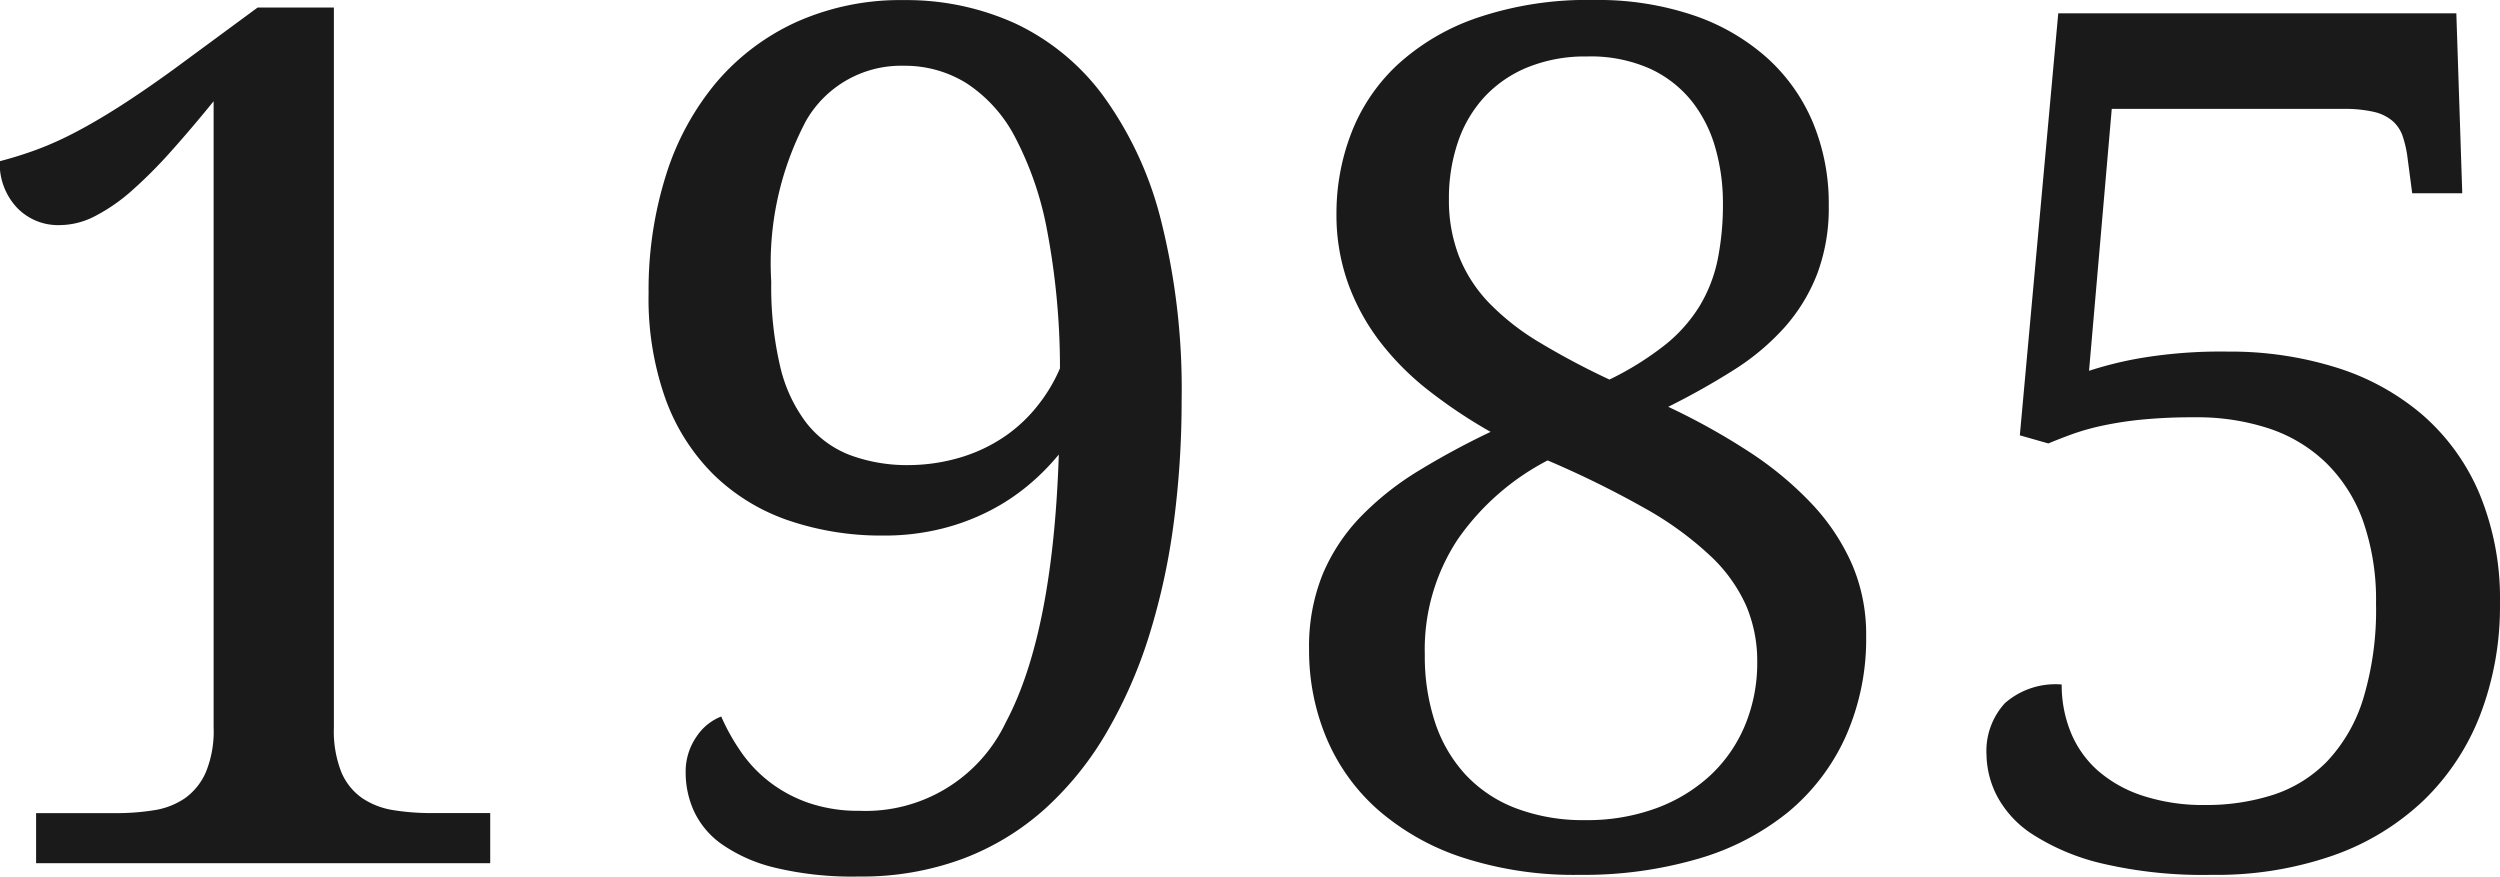 <svg xmlns="http://www.w3.org/2000/svg" width="73.401" height="25.737" viewBox="0 0 73.401 25.737">
  <path id="パス_4292" data-name="パス 4292" d="M3.367,0V-1.47H5.708a6.925,6.925,0,0,0,1.119-.085,2.2,2.2,0,0,0,.906-.35,1.838,1.838,0,0,0,.615-.76,3.152,3.152,0,0,0,.231-1.316V-22.371q-.667.82-1.265,1.487a13.537,13.537,0,0,1-1.145,1.145A5.274,5.274,0,0,1,5.1-19a2.267,2.267,0,0,1-1.034.265A1.669,1.669,0,0,1,2.8-19.252a1.891,1.891,0,0,1-.5-1.359q.53-.137,1.068-.333a9.677,9.677,0,0,0,1.145-.513q.607-.316,1.316-.769t1.581-1.085l2.461-1.812h2.239v21.14a3.259,3.259,0,0,0,.222,1.316,1.754,1.754,0,0,0,.615.76,2.271,2.271,0,0,0,.914.35,6.925,6.925,0,0,0,1.119.085H16.7V0ZM27.549-1.538a4.554,4.554,0,0,0,4.29-2.6q1.384-2.6,1.555-7.861a6.8,6.8,0,0,1-.88.889,6.153,6.153,0,0,1-1.145.76,6.534,6.534,0,0,1-1.418.53,6.931,6.931,0,0,1-1.7.2,8.43,8.43,0,0,1-2.794-.444A5.864,5.864,0,0,1,23.268-11.4a6.008,6.008,0,0,1-1.418-2.222,8.772,8.772,0,0,1-.5-3.11,11.223,11.223,0,0,1,.513-3.478,7.912,7.912,0,0,1,1.478-2.717A6.76,6.76,0,0,1,25.695-24.7a7.46,7.46,0,0,1,3.153-.641,7.72,7.72,0,0,1,3.264.684,6.812,6.812,0,0,1,2.581,2.119,10.576,10.576,0,0,1,1.7,3.657,20.292,20.292,0,0,1,.607,5.3,27.393,27.393,0,0,1-.231,3.58A19.622,19.622,0,0,1,36.051-6.7,13.772,13.772,0,0,1,34.8-3.845,9.393,9.393,0,0,1,32.992-1.6a7.63,7.63,0,0,1-2.418,1.47,8.531,8.531,0,0,1-3.059.521A9.677,9.677,0,0,1,25.045.128,4.6,4.6,0,0,1,23.49-.564a2.453,2.453,0,0,1-.812-.974,2.709,2.709,0,0,1-.239-1.094,1.8,1.8,0,0,1,.325-1.094,1.538,1.538,0,0,1,.718-.581,6.18,6.18,0,0,0,.59,1.051,3.946,3.946,0,0,0,.854.889,4.044,4.044,0,0,0,1.154.607A4.527,4.527,0,0,0,27.549-1.538Zm1.47-10.151a5.385,5.385,0,0,0,1.564-.248,4.691,4.691,0,0,0,1.256-.615,4.441,4.441,0,0,0,.948-.9,4.756,4.756,0,0,0,.641-1.077v-.068a21.644,21.644,0,0,0-.376-3.973,9.684,9.684,0,0,0-.94-2.743A4.212,4.212,0,0,0,30.685-22.9a3.423,3.423,0,0,0-1.837-.513,3.215,3.215,0,0,0-2.88,1.624,8.954,8.954,0,0,0-1.017,4.717,10.267,10.267,0,0,0,.256,2.461,4.387,4.387,0,0,0,.769,1.675,2.991,2.991,0,0,0,1.273.948A4.814,4.814,0,0,0,29.019-11.689ZM40.742-6.272a5.642,5.642,0,0,1,.4-2.213,5.508,5.508,0,0,1,1.119-1.692,8.565,8.565,0,0,1,1.692-1.342,22.96,22.96,0,0,1,2.119-1.145,14.8,14.8,0,0,1-1.829-1.222A8,8,0,0,1,42.81-15.33a6.356,6.356,0,0,1-.931-1.718,5.97,5.97,0,0,1-.333-2.025,6.555,6.555,0,0,1,.427-2.341,5.411,5.411,0,0,1,1.333-2,6.628,6.628,0,0,1,2.35-1.4,10.07,10.07,0,0,1,3.461-.53,8.745,8.745,0,0,1,2.922.453A6.249,6.249,0,0,1,54.2-23.635a5.342,5.342,0,0,1,1.342,1.906A6.2,6.2,0,0,1,56-19.312a5.5,5.5,0,0,1-.342,2.017,5.182,5.182,0,0,1-.957,1.564,7.017,7.017,0,0,1-1.487,1.248A21.428,21.428,0,0,1,51.287-13.4a19.638,19.638,0,0,1,2.367,1.316,10.08,10.08,0,0,1,1.837,1.521,6.265,6.265,0,0,1,1.188,1.777,5.188,5.188,0,0,1,.419,2.1,7.05,7.05,0,0,1-.6,2.965A6.165,6.165,0,0,1,54.807-1.5,7.5,7.5,0,0,1,52.158-.128a11.969,11.969,0,0,1-3.469.47,10.585,10.585,0,0,1-3.452-.513,7.169,7.169,0,0,1-2.487-1.41,5.811,5.811,0,0,1-1.5-2.1A6.639,6.639,0,0,1,40.742-6.272ZM48.86-1.265a5.859,5.859,0,0,0,2.076-.35,4.737,4.737,0,0,0,1.589-.966,4.227,4.227,0,0,0,1.017-1.47A4.762,4.762,0,0,0,53.9-5.913a4.156,4.156,0,0,0-.325-1.649,4.558,4.558,0,0,0-1.06-1.47,9.761,9.761,0,0,0-1.906-1.384,28.67,28.67,0,0,0-2.863-1.41,7.316,7.316,0,0,0-2.632,2.307,5.86,5.86,0,0,0-.974,3.4,6.19,6.19,0,0,0,.3,1.982,4.21,4.21,0,0,0,.889,1.53,3.932,3.932,0,0,0,1.478.991A5.565,5.565,0,0,0,48.86-1.265ZM52.893-19.4a5.847,5.847,0,0,0-.214-1.572A3.947,3.947,0,0,0,52-22.345a3.391,3.391,0,0,0-1.23-.974,4.281,4.281,0,0,0-1.871-.367,4.485,4.485,0,0,0-1.735.316,3.568,3.568,0,0,0-1.273.872,3.7,3.7,0,0,0-.778,1.324,5.111,5.111,0,0,0-.265,1.675,4.545,4.545,0,0,0,.3,1.692,4.218,4.218,0,0,0,.889,1.367,7.2,7.2,0,0,0,1.478,1.154A22.32,22.32,0,0,0,49.561-14.2a8.908,8.908,0,0,0,1.632-1.017,4.434,4.434,0,0,0,1.017-1.145,4.324,4.324,0,0,0,.53-1.367A8.254,8.254,0,0,0,52.893-19.4ZM67.061-1.709a6.371,6.371,0,0,0,1.991-.3A3.87,3.87,0,0,0,70.641-3a4.673,4.673,0,0,0,1.051-1.829,8.984,8.984,0,0,0,.376-2.794,7,7,0,0,0-.376-2.41,4.518,4.518,0,0,0-1.077-1.709,4.4,4.4,0,0,0-1.675-1.017,6.732,6.732,0,0,0-2.187-.333,15.4,15.4,0,0,0-1.564.068,10.492,10.492,0,0,0-1.162.179,7.015,7.015,0,0,0-.88.248q-.376.137-.7.273l-.837-.239,1.128-12.39H74.426L74.6-19.67h-1.47l-.137-1.042a3.25,3.25,0,0,0-.145-.641,1.043,1.043,0,0,0-.3-.444,1.3,1.3,0,0,0-.555-.265,3.887,3.887,0,0,0-.9-.085H64.309l-.667,7.69a10.84,10.84,0,0,1,1.53-.376,14.247,14.247,0,0,1,2.555-.188,10.417,10.417,0,0,1,3.153.461,7.162,7.162,0,0,1,2.538,1.384A6.322,6.322,0,0,1,75.1-10.861a8.051,8.051,0,0,1,.607,3.239,8.875,8.875,0,0,1-.573,3.247,6.994,6.994,0,0,1-1.658,2.521A7.4,7.4,0,0,1,70.82-.231a10.4,10.4,0,0,1-3.572.573A13,13,0,0,1,64.027.009,6.56,6.56,0,0,1,62-.837a3.047,3.047,0,0,1-1.06-1.136,2.719,2.719,0,0,1-.308-1.2A2.075,2.075,0,0,1,61.173-4.7a2.249,2.249,0,0,1,1.666-.547,3.675,3.675,0,0,0,.265,1.4,3.029,3.029,0,0,0,.786,1.119,3.767,3.767,0,0,0,1.316.743A5.7,5.7,0,0,0,67.061-1.709Z" transform="translate(-2.307 25.344)" fill="#1a1a1a"/>
</svg>
